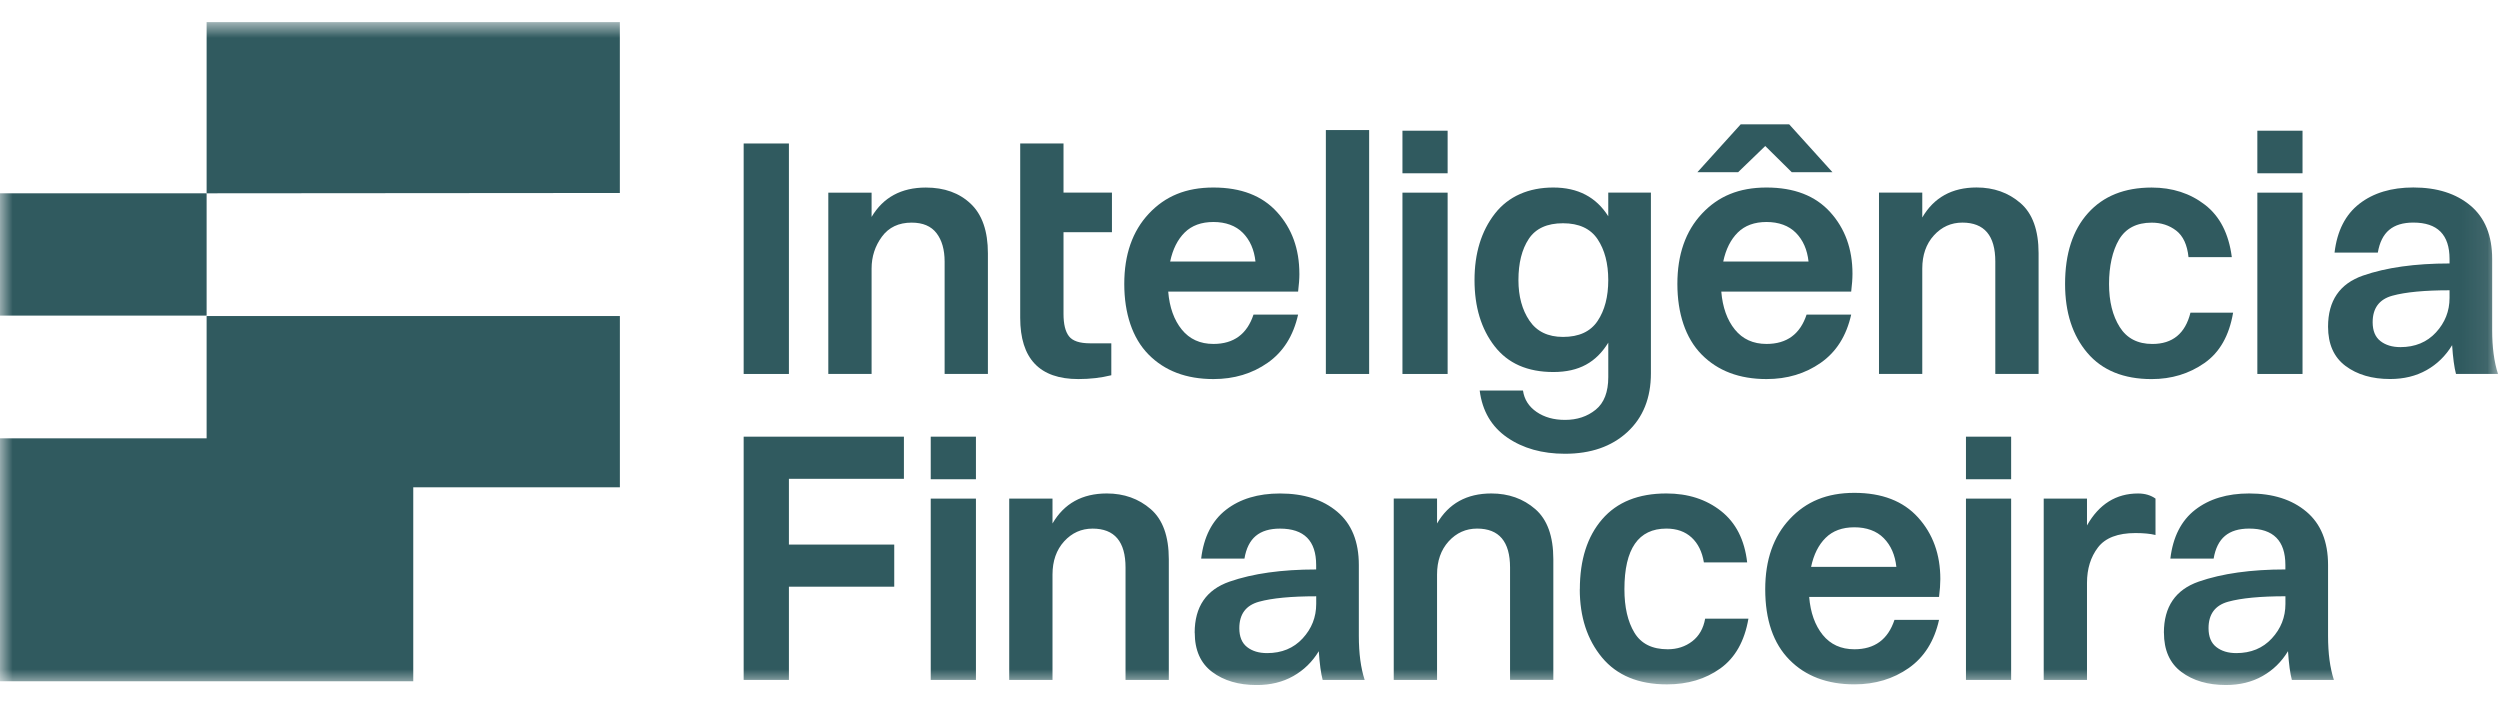 <svg xmlns="http://www.w3.org/2000/svg" fill="none" viewBox="0 0 99 28" height="28" width="99">
<g clip-path="url(#clip0_12581_6272)">
<mask height="28" width="99" y="0" x="0" maskUnits="userSpaceOnUse" style="mask-type:luminance" id="mask0_12581_6272">
<path fill="white" d="M98.922 0.873H0V27.127H98.922V0.873Z"></path>
</mask>
<g mask="url(#mask0_12581_6272)">
<path fill="#305A5F" d="M8.182 17.358H0V26.978H8.182H8.969H16.365V19.297H24.547V12.515H8.182V17.358Z"></path>
<path fill="#305A5F" d="M8.182 0.873V7.655L24.546 7.642V0.873H8.182Z"></path>
<path fill="#305A5F" d="M8.182 7.655H0V12.498H8.182V7.655Z"></path>
<path fill="#305A5F" d="M87.458 24.876C87.458 24.32 87.718 23.97 88.238 23.827C88.758 23.684 89.513 23.612 90.503 23.612V23.915C90.503 24.438 90.324 24.893 89.965 25.281C89.607 25.669 89.137 25.863 88.558 25.863C88.234 25.863 87.969 25.783 87.765 25.622C87.56 25.462 87.458 25.213 87.458 24.876ZM85.692 25.054C85.692 25.745 85.923 26.264 86.383 26.609C86.844 26.954 87.432 27.127 88.149 27.127C88.694 27.127 89.176 27.009 89.594 26.773C90.012 26.538 90.349 26.209 90.605 25.787C90.639 26.293 90.69 26.672 90.758 26.925H92.422C92.268 26.453 92.191 25.872 92.191 25.181V22.374C92.191 21.447 91.905 20.743 91.333 20.262C90.762 19.781 90.007 19.541 89.069 19.541C88.199 19.541 87.487 19.756 86.931 20.186C86.377 20.616 86.049 21.261 85.946 22.12H87.66C87.728 21.716 87.878 21.416 88.109 21.222C88.339 21.029 88.659 20.932 89.068 20.932C90.023 20.932 90.501 21.413 90.501 22.373V22.55C89.136 22.55 87.994 22.711 87.072 23.031C86.151 23.351 85.69 24.026 85.69 25.054M80.931 26.925H82.645V23.081C82.645 22.526 82.79 22.058 83.08 21.678C83.37 21.299 83.865 21.109 84.565 21.109C84.888 21.109 85.153 21.135 85.358 21.186V19.744C85.17 19.61 84.94 19.542 84.667 19.542C83.797 19.542 83.122 19.964 82.645 20.807V19.744H80.931L80.931 26.925ZM71.719 22.449C71.822 21.961 72.014 21.577 72.295 21.299C72.576 21.02 72.955 20.881 73.433 20.881C73.911 20.881 74.316 21.024 74.597 21.311C74.88 21.599 75.045 21.977 75.096 22.449H71.718H71.719ZM69.903 23.334C69.903 24.548 70.223 25.48 70.862 26.128C71.502 26.777 72.359 27.101 73.434 27.101C74.253 27.101 74.97 26.886 75.584 26.456C76.197 26.026 76.598 25.39 76.786 24.547H75.021C74.765 25.323 74.236 25.711 73.434 25.711C72.905 25.711 72.487 25.521 72.18 25.142C71.874 24.762 71.694 24.261 71.643 23.638H76.786C76.82 23.369 76.837 23.132 76.837 22.93C76.837 21.952 76.542 21.139 75.954 20.49C75.366 19.841 74.526 19.517 73.434 19.517C72.342 19.517 71.523 19.862 70.875 20.553C70.227 21.245 69.903 22.172 69.903 23.334ZM62.559 23.334C62.559 24.43 62.854 25.331 63.442 26.04C64.031 26.747 64.888 27.102 66.014 27.102C66.832 27.102 67.537 26.892 68.125 26.47C68.713 26.048 69.084 25.391 69.238 24.498H67.524C67.456 24.886 67.285 25.185 67.013 25.395C66.74 25.605 66.415 25.711 66.041 25.711C65.427 25.711 64.987 25.492 64.723 25.054C64.458 24.616 64.327 24.043 64.327 23.334C64.327 21.733 64.881 20.932 65.989 20.932C66.399 20.932 66.732 21.05 66.988 21.286C67.243 21.522 67.405 21.85 67.474 22.272H69.188C69.086 21.378 68.741 20.7 68.152 20.236C67.564 19.773 66.843 19.541 65.989 19.541C64.881 19.541 64.033 19.882 63.444 20.565C62.855 21.248 62.562 22.171 62.562 23.334M55.192 26.925H56.907V22.753C56.907 22.214 57.06 21.775 57.367 21.437C57.674 21.101 58.049 20.932 58.493 20.932C59.363 20.932 59.798 21.446 59.798 22.474V26.924H61.512V22.145C61.512 21.235 61.273 20.573 60.796 20.16C60.319 19.747 59.738 19.541 59.056 19.541C58.084 19.541 57.367 19.937 56.907 20.729V19.743H55.192V26.923V26.925ZM49.077 24.877C49.077 24.321 49.337 23.971 49.857 23.828C50.377 23.685 51.132 23.613 52.122 23.613V23.916C52.122 24.439 51.943 24.894 51.584 25.282C51.226 25.67 50.756 25.863 50.177 25.863C49.853 25.863 49.589 25.784 49.384 25.623C49.179 25.462 49.077 25.214 49.077 24.877ZM47.312 25.055C47.312 25.746 47.542 26.264 48.003 26.61C48.463 26.955 49.052 27.128 49.768 27.128C50.313 27.128 50.795 27.01 51.213 26.774C51.631 26.538 51.968 26.209 52.224 25.788C52.258 26.294 52.309 26.673 52.378 26.926H54.041C53.887 26.454 53.81 25.873 53.81 25.181V22.375C53.81 21.448 53.525 20.744 52.953 20.263C52.381 19.782 51.626 19.542 50.688 19.542C49.818 19.542 49.105 19.757 48.551 20.187C47.997 20.617 47.668 21.262 47.566 22.121H49.28C49.347 21.717 49.497 21.417 49.728 21.223C49.959 21.03 50.278 20.933 50.687 20.933C51.642 20.933 52.12 21.413 52.12 22.374V22.551C50.755 22.551 49.613 22.711 48.691 23.032C47.77 23.352 47.309 24.026 47.309 25.055M39.965 26.926H41.679V22.753C41.679 22.215 41.833 21.776 42.14 21.438C42.447 21.102 42.822 20.933 43.266 20.933C44.136 20.933 44.571 21.447 44.571 22.475V26.925H46.285V22.146C46.285 21.236 46.046 20.574 45.569 20.161C45.091 19.748 44.511 19.541 43.829 19.541C42.857 19.541 42.14 19.938 41.679 20.73V19.744H39.965V26.924V26.926Z"></path>
<path fill="#305A5F" d="M36.857 18.978V17.292H38.647V18.978H36.857ZM36.857 26.925V19.745H38.647V26.925H36.857Z"></path>
<path fill="#305A5F" d="M77.852 18.978V17.292H79.641V18.978H77.852ZM77.852 26.925V19.745H79.641V26.925H77.852Z"></path>
<path fill="#305A5F" d="M29.449 26.925H31.241V23.233H35.412V21.565H31.241V18.961H35.795V17.292H29.449V26.925Z"></path>
<path fill="#305A5F" d="M89.391 6.862V5.176H91.18V6.862H89.391ZM89.391 14.809V7.629H91.18V14.809H89.391Z"></path>
<path fill="#305A5F" d="M55.537 6.862V5.176H57.326V6.862H55.537ZM55.537 14.809V7.629H57.326V14.809H55.537Z"></path>
<path fill="#305A5F" d="M81.777 11.244C81.777 12.374 82.072 13.284 82.66 13.975C83.249 14.666 84.098 15.012 85.206 15.012C85.991 15.012 86.686 14.801 87.292 14.379C87.898 13.958 88.276 13.292 88.431 12.382H86.742C86.537 13.208 86.034 13.621 85.233 13.621C84.652 13.621 84.221 13.397 83.941 12.951C83.659 12.505 83.518 11.936 83.518 11.244C83.518 10.553 83.65 9.934 83.914 9.487C84.179 9.041 84.61 8.817 85.207 8.817C85.583 8.817 85.907 8.923 86.179 9.133C86.452 9.344 86.615 9.695 86.665 10.183H88.38C88.26 9.256 87.907 8.565 87.317 8.11C86.729 7.655 86.025 7.427 85.206 7.427C84.132 7.427 83.291 7.764 82.686 8.438C82.08 9.112 81.777 10.048 81.777 11.244Z"></path>
<path fill="#305A5F" d="M74.408 14.808H76.122V10.636C76.122 10.097 76.276 9.658 76.583 9.321C76.89 8.984 77.266 8.815 77.709 8.815C78.579 8.815 79.014 9.329 79.014 10.357V14.807H80.728V10.028C80.728 9.118 80.489 8.456 80.012 8.043C79.534 7.63 78.955 7.424 78.272 7.424C77.3 7.424 76.583 7.821 76.122 8.612V7.626H74.408V14.806V14.808Z"></path>
<path fill="#305A5F" d="M67.217 6.819H68.83L69.904 5.782L70.953 6.819H72.565L70.851 4.923H68.932L67.217 6.819Z"></path>
<path fill="#305A5F" d="M54.218 5.15H52.504V14.809H54.218V5.15Z"></path>
<path fill="#305A5F" d="M40.4 12.584C40.4 14.203 41.168 15.011 42.703 15.011C43.164 15.011 43.599 14.961 44.008 14.86V13.595H43.164C42.755 13.595 42.477 13.503 42.332 13.317C42.187 13.132 42.115 12.836 42.115 12.432V9.195H44.033V7.627H42.115V5.681H40.4V12.583V12.584Z"></path>
<path fill="#305A5F" d="M32.801 14.809H34.515V10.637C34.515 10.165 34.651 9.743 34.924 9.372C35.197 9.001 35.589 8.816 36.102 8.816C36.545 8.816 36.873 8.955 37.087 9.234C37.3 9.512 37.407 9.887 37.407 10.359V14.809H39.121V10.03C39.121 9.154 38.894 8.5 38.443 8.071C37.99 7.641 37.397 7.427 36.664 7.427C35.692 7.427 34.975 7.815 34.515 8.59V7.63H32.801V14.81V14.809Z"></path>
<path fill="#305A5F" d="M31.241 5.682H29.449V14.809H31.241V5.682Z"></path>
<path fill="#305A5F" d="M98.69 13.063V10.256C98.69 9.329 98.405 8.625 97.834 8.144C97.263 7.664 96.507 7.424 95.569 7.424C94.7 7.424 93.987 7.639 93.433 8.068C92.878 8.498 92.55 9.143 92.448 10.003H94.162C94.23 9.598 94.38 9.298 94.61 9.105C94.84 8.911 95.16 8.814 95.569 8.814C96.525 8.814 97.002 9.295 97.002 10.255V10.433C95.638 10.433 94.495 10.593 93.574 10.913C92.653 11.234 92.191 11.908 92.191 12.936C92.191 13.628 92.422 14.146 92.882 14.491C93.343 14.836 93.931 15.009 94.648 15.009C95.193 15.009 95.675 14.892 96.094 14.656C96.512 14.42 96.848 14.091 97.104 13.669C97.138 14.175 97.189 14.555 97.257 14.807H98.921C98.767 14.335 98.69 13.754 98.69 13.063ZM97.002 11.798C97.002 12.321 96.822 12.776 96.464 13.164C96.106 13.552 95.636 13.746 95.057 13.746C94.733 13.746 94.468 13.666 94.263 13.505C94.059 13.345 93.957 13.096 93.957 12.76C93.957 12.204 94.217 11.853 94.737 11.71C95.257 11.567 96.013 11.495 97.002 11.495V11.798Z"></path>
<path fill="#305A5F" d="M63.687 7.628V8.564C63.21 7.805 62.485 7.426 61.512 7.426C60.539 7.426 59.734 7.771 59.196 8.462C58.659 9.154 58.391 10.03 58.391 11.092C58.391 12.153 58.655 13.025 59.184 13.708C59.713 14.391 60.489 14.732 61.513 14.732C62.537 14.732 63.21 14.345 63.688 13.569V14.934C63.688 15.525 63.522 15.955 63.19 16.224C62.857 16.494 62.452 16.628 61.974 16.628C61.53 16.628 61.156 16.523 60.848 16.312C60.541 16.101 60.361 15.819 60.31 15.466H58.596C58.699 16.274 59.061 16.894 59.684 17.324C60.306 17.754 61.069 17.969 61.973 17.969C62.997 17.969 63.82 17.683 64.443 17.11C65.065 16.536 65.376 15.761 65.376 14.784V7.628H63.687ZM63.265 12.71C62.983 13.132 62.527 13.342 61.896 13.342C61.299 13.342 60.856 13.127 60.565 12.697C60.275 12.267 60.13 11.733 60.13 11.092C60.13 10.418 60.266 9.874 60.539 9.461C60.812 9.048 61.264 8.841 61.895 8.841C62.527 8.841 62.983 9.052 63.265 9.473C63.546 9.895 63.687 10.434 63.687 11.092C63.687 11.75 63.547 12.289 63.265 12.71Z"></path>
<path fill="#305A5F" d="M51.455 10.839C51.455 9.862 51.161 9.048 50.572 8.399C49.984 7.75 49.144 7.426 48.052 7.426C46.96 7.426 46.141 7.771 45.493 8.462C44.845 9.154 44.521 10.081 44.521 11.243C44.521 12.406 44.841 13.389 45.481 14.037C46.121 14.687 46.978 15.011 48.053 15.011C48.871 15.011 49.588 14.796 50.202 14.365C50.816 13.935 51.217 13.3 51.405 12.457H49.639C49.384 13.232 48.855 13.62 48.053 13.62C47.524 13.62 47.106 13.43 46.799 13.051C46.492 12.672 46.312 12.171 46.261 11.547H51.405C51.438 11.278 51.456 11.041 51.456 10.839H51.455ZM46.338 10.358C46.44 9.87 46.633 9.486 46.913 9.208C47.195 8.929 47.574 8.791 48.053 8.791C48.531 8.791 48.935 8.934 49.217 9.221C49.499 9.508 49.666 9.886 49.717 10.358H46.339H46.338Z"></path>
<path fill="#305A5F" d="M73.358 10.839C73.358 9.862 73.063 9.048 72.475 8.399C71.886 7.75 71.046 7.426 69.954 7.426C68.863 7.426 68.043 7.771 67.396 8.462C66.748 9.154 66.424 10.081 66.424 11.243C66.424 12.406 66.744 13.389 67.383 14.037C68.023 14.687 68.88 15.011 69.954 15.011C70.773 15.011 71.49 14.796 72.104 14.365C72.718 13.935 73.119 13.3 73.307 12.457H71.541C71.286 13.232 70.757 13.62 69.954 13.62C69.426 13.62 69.008 13.43 68.701 13.051C68.394 12.672 68.215 12.171 68.163 11.547H73.307C73.34 11.278 73.358 11.041 73.358 10.839ZM68.24 10.358C68.343 9.87 68.535 9.486 68.816 9.208C69.098 8.929 69.477 8.791 69.954 8.791C70.433 8.791 70.837 8.934 71.119 9.221C71.401 9.508 71.567 9.886 71.618 10.358H68.24Z"></path>
</g>
</g>
<defs>
<clipPath id="clip0_12581_6272">
<rect transform="translate(0 0.873)" fill="white" height="26.254" width="99"></rect>
</clipPath>
</defs>
</svg>
